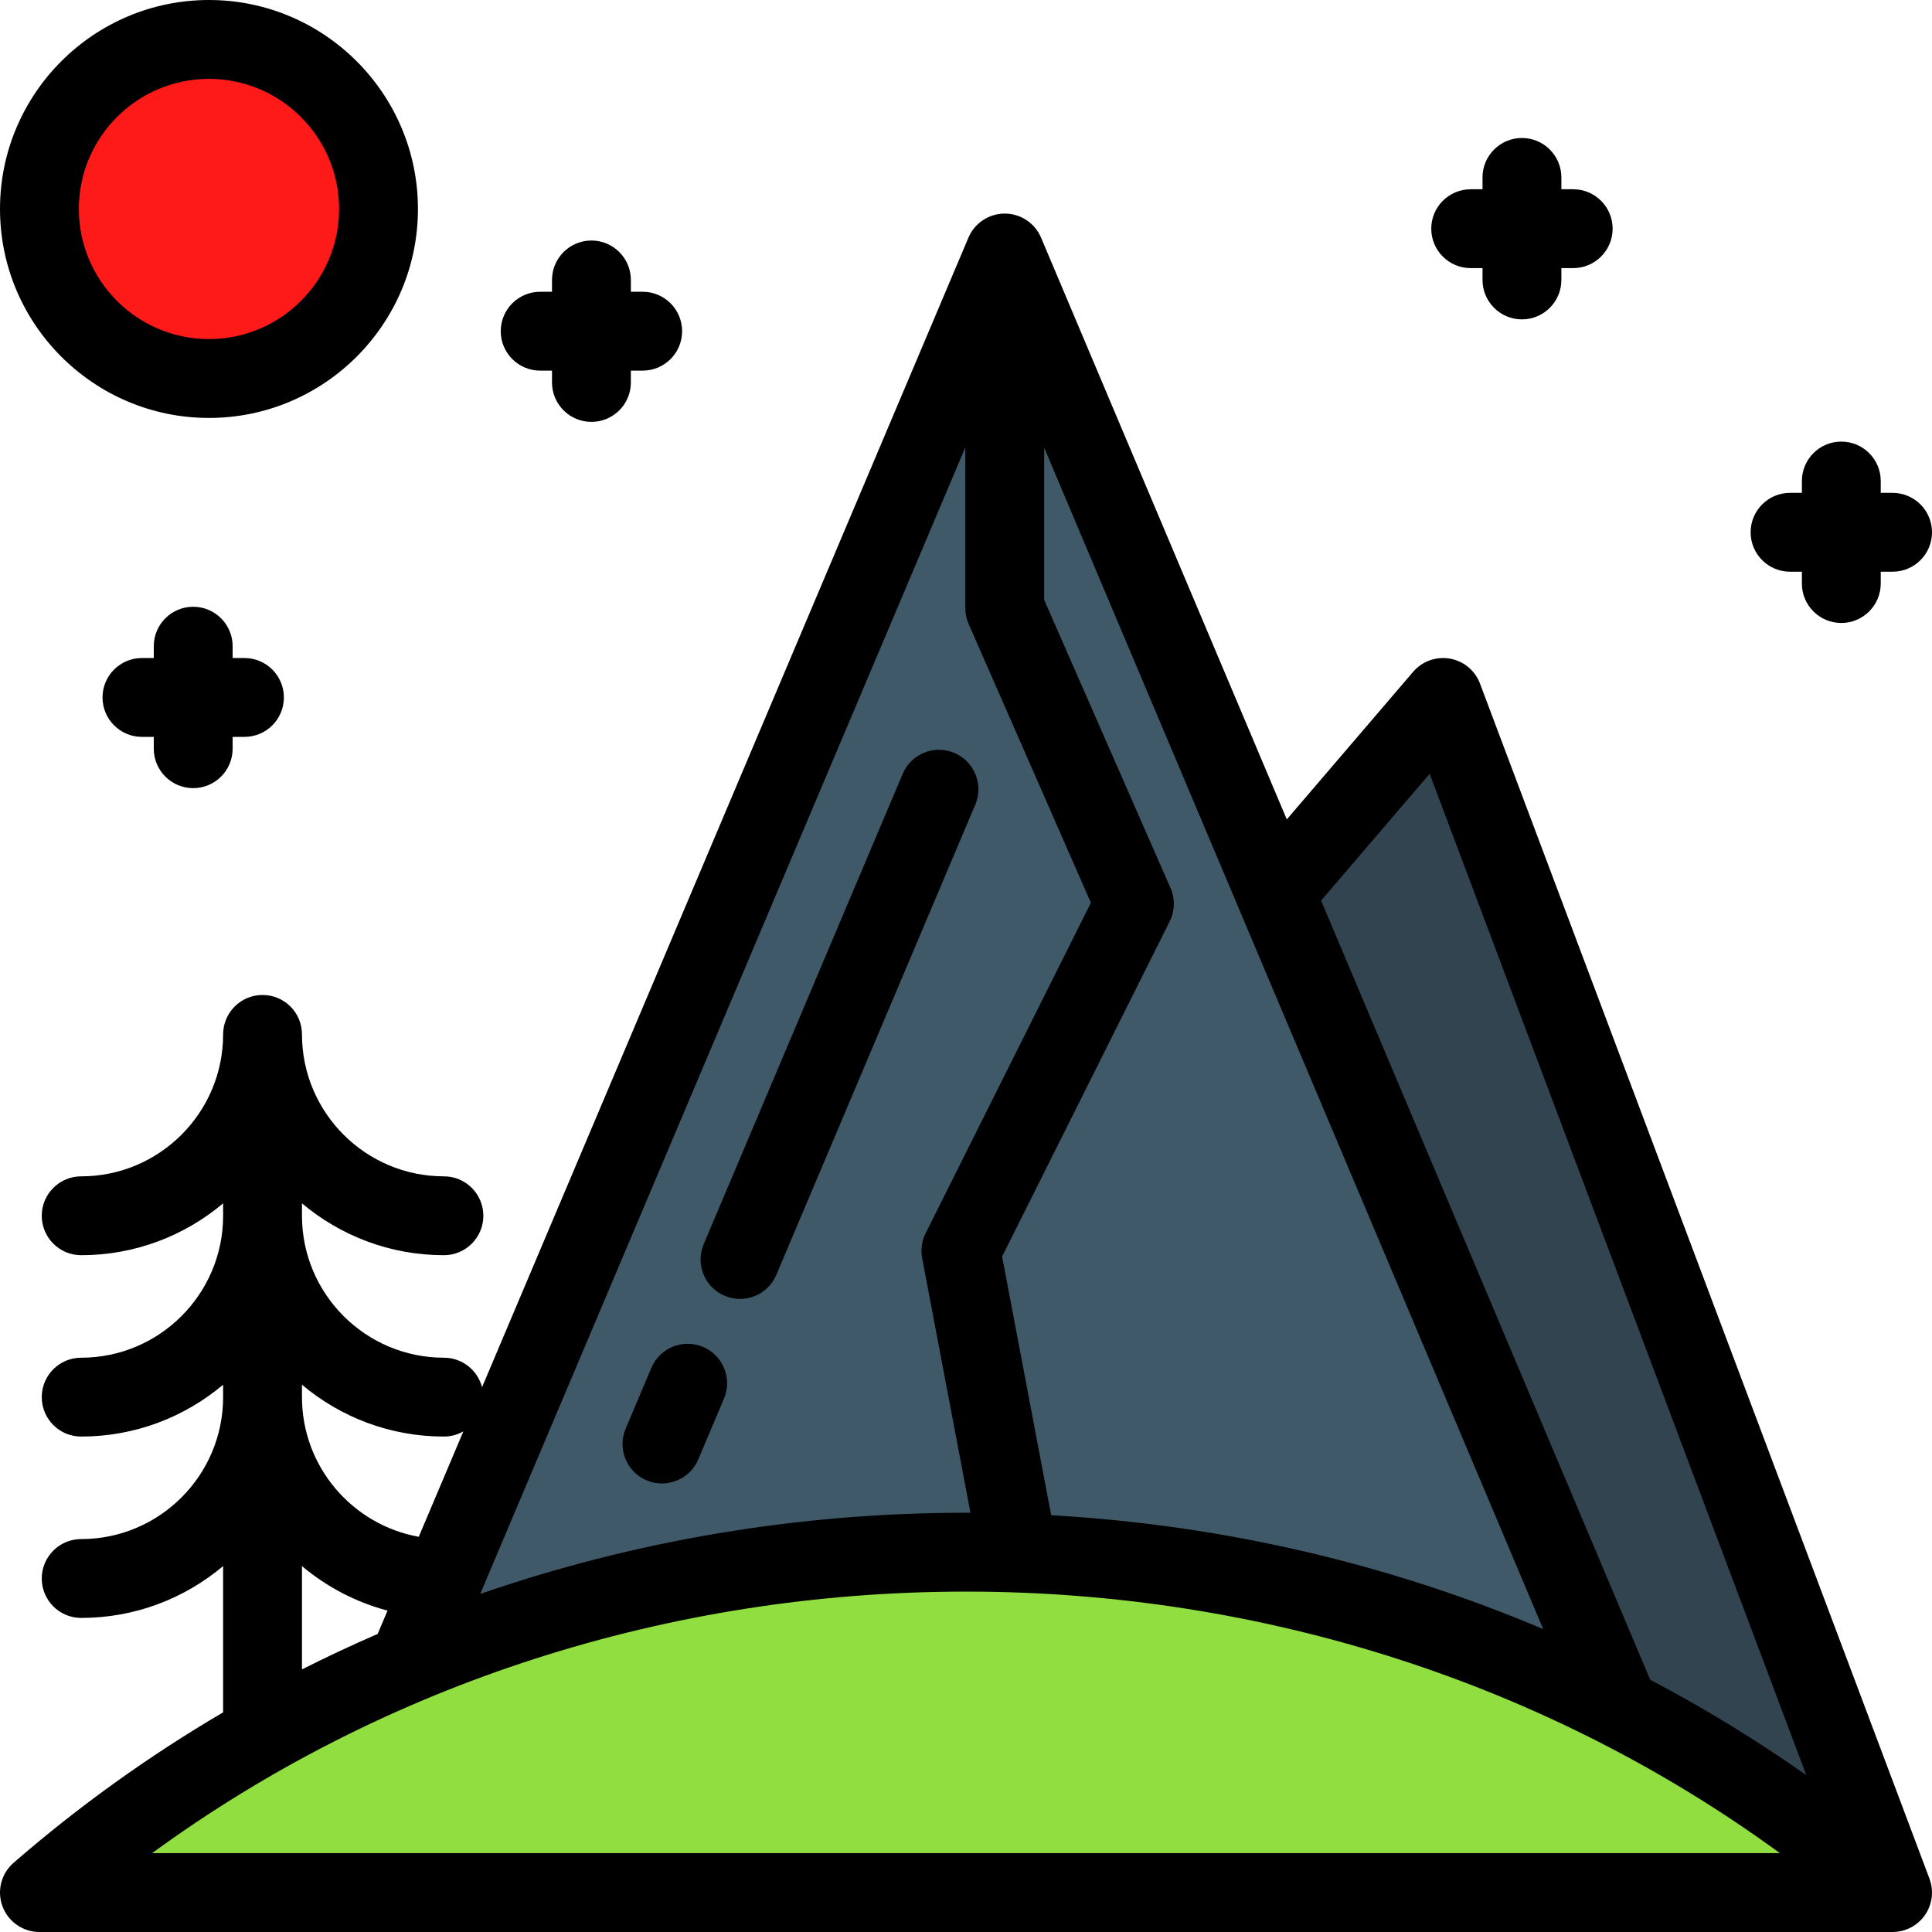 <?xml version="1.0" encoding="iso-8859-1"?>
<!-- Uploaded to: SVG Repo, www.svgrepo.com, Generator: SVG Repo Mixer Tools -->
<svg height="800px" width="800px" version="1.1" id="Layer_1" xmlns="http://www.w3.org/2000/svg" xmlns:xlink="http://www.w3.org/1999/xlink" 
	 viewBox="0 0 512.002 512.002" xml:space="preserve">
<circle style="fill:#FF1A1A;" cx="55.381" cy="55.38" r="44.931"/>
<path style="fill:#3F5968;" d="M256.001,411.342c62.74,0,121.726,14.997,173.132,41.348h0.029L266.269,67.049L108.073,440.947
	C153.222,421.935,203.286,411.342,256.001,411.342z"/>
<path style="fill:#31444F;" d="M429.135,452.691c26.294,13.478,50.609,29.92,72.417,48.86L382.434,184.833l-44.474,51.951
	l91.203,215.906H429.135z"/>
<path style="fill:#90DE3F;" d="M501.552,501.551c-64.443-55.971-150.72-90.209-245.551-90.209
	c-94.83,0-181.108,34.238-245.551,90.209H501.552z"/>
<path d="M186.315,356.948c-5.317-2.253-11.447,0.237-13.694,5.551l-6.818,16.113c-2.249,5.315,0.236,11.447,5.55,13.694
	c1.329,0.563,2.71,0.83,4.068,0.83c4.071,0,7.942-2.395,9.628-6.379l6.818-16.113C194.114,365.327,191.629,359.195,186.315,356.948z
	"/>
<path d="M252.916,199.53c-5.319-2.248-11.446,0.237-13.695,5.552l-52.73,124.625c-2.248,5.314,0.237,11.446,5.552,13.695
	c1.329,0.562,2.709,0.829,4.067,0.829c4.072,0,7.942-2.395,9.629-6.381l52.73-124.625
	C260.716,207.911,258.231,201.779,252.916,199.53z"/>
<path d="M55.381,110.759c30.537,0,55.38-24.842,55.38-55.38S85.918,0,55.381,0S0.001,24.843,0.001,55.38
	S24.845,110.759,55.381,110.759z M55.381,20.898c19.013,0,34.482,15.469,34.482,34.482S74.395,89.861,55.381,89.861
	S20.899,74.394,20.899,55.38S36.368,20.898,55.381,20.898z"/>
<path d="M511.641,498.842c-0.076-0.283-0.166-0.562-0.265-0.838c-0.017-0.045-0.024-0.087-0.042-0.132L392.215,181.154
	c-1.301-3.459-4.332-5.973-7.97-6.612c-3.635-0.636-7.345,0.689-9.748,3.496l-33.482,39.112l-65.12-154.166
	c-1.634-3.867-5.423-6.382-9.622-6.382c-0.001,0-0.002,0-0.003,0c-4.197,0-7.988,2.512-9.624,6.377L127.747,367.632
	c-1.165-4.498-5.241-7.824-10.103-7.824c-20.742,0-37.616-16.874-37.616-37.616v-3.29c10.179,8.565,23.302,13.739,37.616,13.739
	c5.771,0,10.449-4.678,10.449-10.449c0-5.77-4.678-10.449-10.449-10.449c-20.742,0-37.616-16.874-37.616-37.616
	c0-5.77-4.678-10.449-10.449-10.449c-5.77,0-10.449,4.678-10.449,10.449c0,20.742-16.874,37.616-37.616,37.616
	c-5.77,0-10.449,4.679-10.449,10.449c0,5.771,4.679,10.449,10.449,10.449c14.314,0,27.437-5.174,37.616-13.739v3.29
	c0,20.742-16.874,37.616-37.616,37.616c-5.77,0-10.449,4.679-10.449,10.449c0,5.771,4.679,10.449,10.449,10.449
	c14.314,0,27.437-5.174,37.616-13.739v3.29c0,20.742-16.874,37.616-37.616,37.616c-5.77,0-10.449,4.679-10.449,10.449
	c0,5.771,4.679,10.449,10.449,10.449c14.314,0,27.437-5.174,37.616-13.739v38.764c-19.644,11.534-38.242,24.853-55.531,39.869
	c-3.291,2.859-4.463,7.462-2.936,11.546c1.526,4.085,5.427,6.792,9.788,6.792h491.102c4.36,0,8.262-2.707,9.788-6.792
	c0.777-2.08,0.852-4.293,0.306-6.345C511.645,498.857,511.643,498.849,511.641,498.842z M378.877,205.056l99.809,265.377
	c-13.235-9.311-27.046-17.754-41.359-25.273l-87.223-206.493L378.877,205.056z M255.82,118.561v42.602
	c0,1.444,0.299,2.873,0.88,4.196l32.394,73.881l-43.789,87.569c-1.023,2.047-1.347,4.373-0.921,6.62l12.798,67.477
	c-0.394-0.001-0.787-0.014-1.181-0.014c-44.452,0-87.947,7.397-128.742,21.524L255.82,118.561z M278.576,401.553l-13.002-68.553
	l44.402-88.795c1.388-2.776,1.47-6.027,0.224-8.869l-33.482-76.361v-40.334l132.253,313.096
	C368.112,414.413,324.009,404.123,278.576,401.553z M117.643,380.704c1.874,0,3.629-0.499,5.149-1.364l-11.817,27.927
	c-17.57-3.157-30.949-18.546-30.949-37.012v-3.29C90.207,375.53,103.329,380.704,117.643,380.704z M80.027,415.03
	c6.508,5.475,14.217,9.563,22.673,11.799l-2.615,6.182c-6.779,2.942-13.471,6.07-20.058,9.397V415.03z M40.312,491.102
	c61.455-44.88,136.968-69.311,215.689-69.311s154.235,24.431,215.69,69.311H40.312z"/>
<path d="M389.748,71.053h3.135v3.135c0,5.77,4.679,10.449,10.449,10.449s10.449-4.679,10.449-10.449v-3.135h3.135
	c5.77,0,10.449-4.678,10.449-10.449s-4.679-10.449-10.449-10.449h-3.135V47.02c0-5.77-4.679-10.449-10.449-10.449
	s-10.449,4.679-10.449,10.449v3.135h-3.135c-5.77,0-10.449,4.679-10.449,10.449S383.978,71.053,389.748,71.053z"/>
<path d="M474.385,151.51h3.135v3.135c0,5.771,4.679,10.449,10.449,10.449s10.449-4.678,10.449-10.449v-3.135h3.135
	c5.77,0,10.449-4.678,10.449-10.449c0-5.77-4.679-10.449-10.449-10.449h-3.135v-3.135c0-5.77-4.679-10.449-10.449-10.449
	s-10.449,4.679-10.449,10.449v3.135h-3.135c-5.77,0-10.449,4.679-10.449,10.449C463.936,146.832,468.615,151.51,474.385,151.51z"/>
<path d="M51.201,208.866c5.77,0,10.449-4.678,10.449-10.449v-3.135h3.135c5.77,0,10.449-4.678,10.449-10.449
	c0-5.77-4.679-10.449-10.449-10.449H61.65v-3.135c0-5.77-4.679-10.449-10.449-10.449s-10.449,4.679-10.449,10.449v3.135h-3.135
	c-5.771,0-10.449,4.679-10.449,10.449c0,5.771,4.679,10.449,10.449,10.449h3.135v3.135
	C40.752,204.187,45.431,208.866,51.201,208.866z"/>
<path d="M143.152,98.22h3.135v3.135c0,5.77,4.679,10.449,10.449,10.449c5.771,0,10.449-4.679,10.449-10.449V98.22h3.135
	c5.771,0,10.449-4.679,10.449-10.449s-4.678-10.449-10.449-10.449h-3.135v-3.135c0-5.77-4.678-10.449-10.449-10.449
	c-5.77,0-10.449,4.679-10.449,10.449v3.135h-3.135c-5.77,0-10.449,4.679-10.449,10.449S137.382,98.22,143.152,98.22z"/>
</svg>